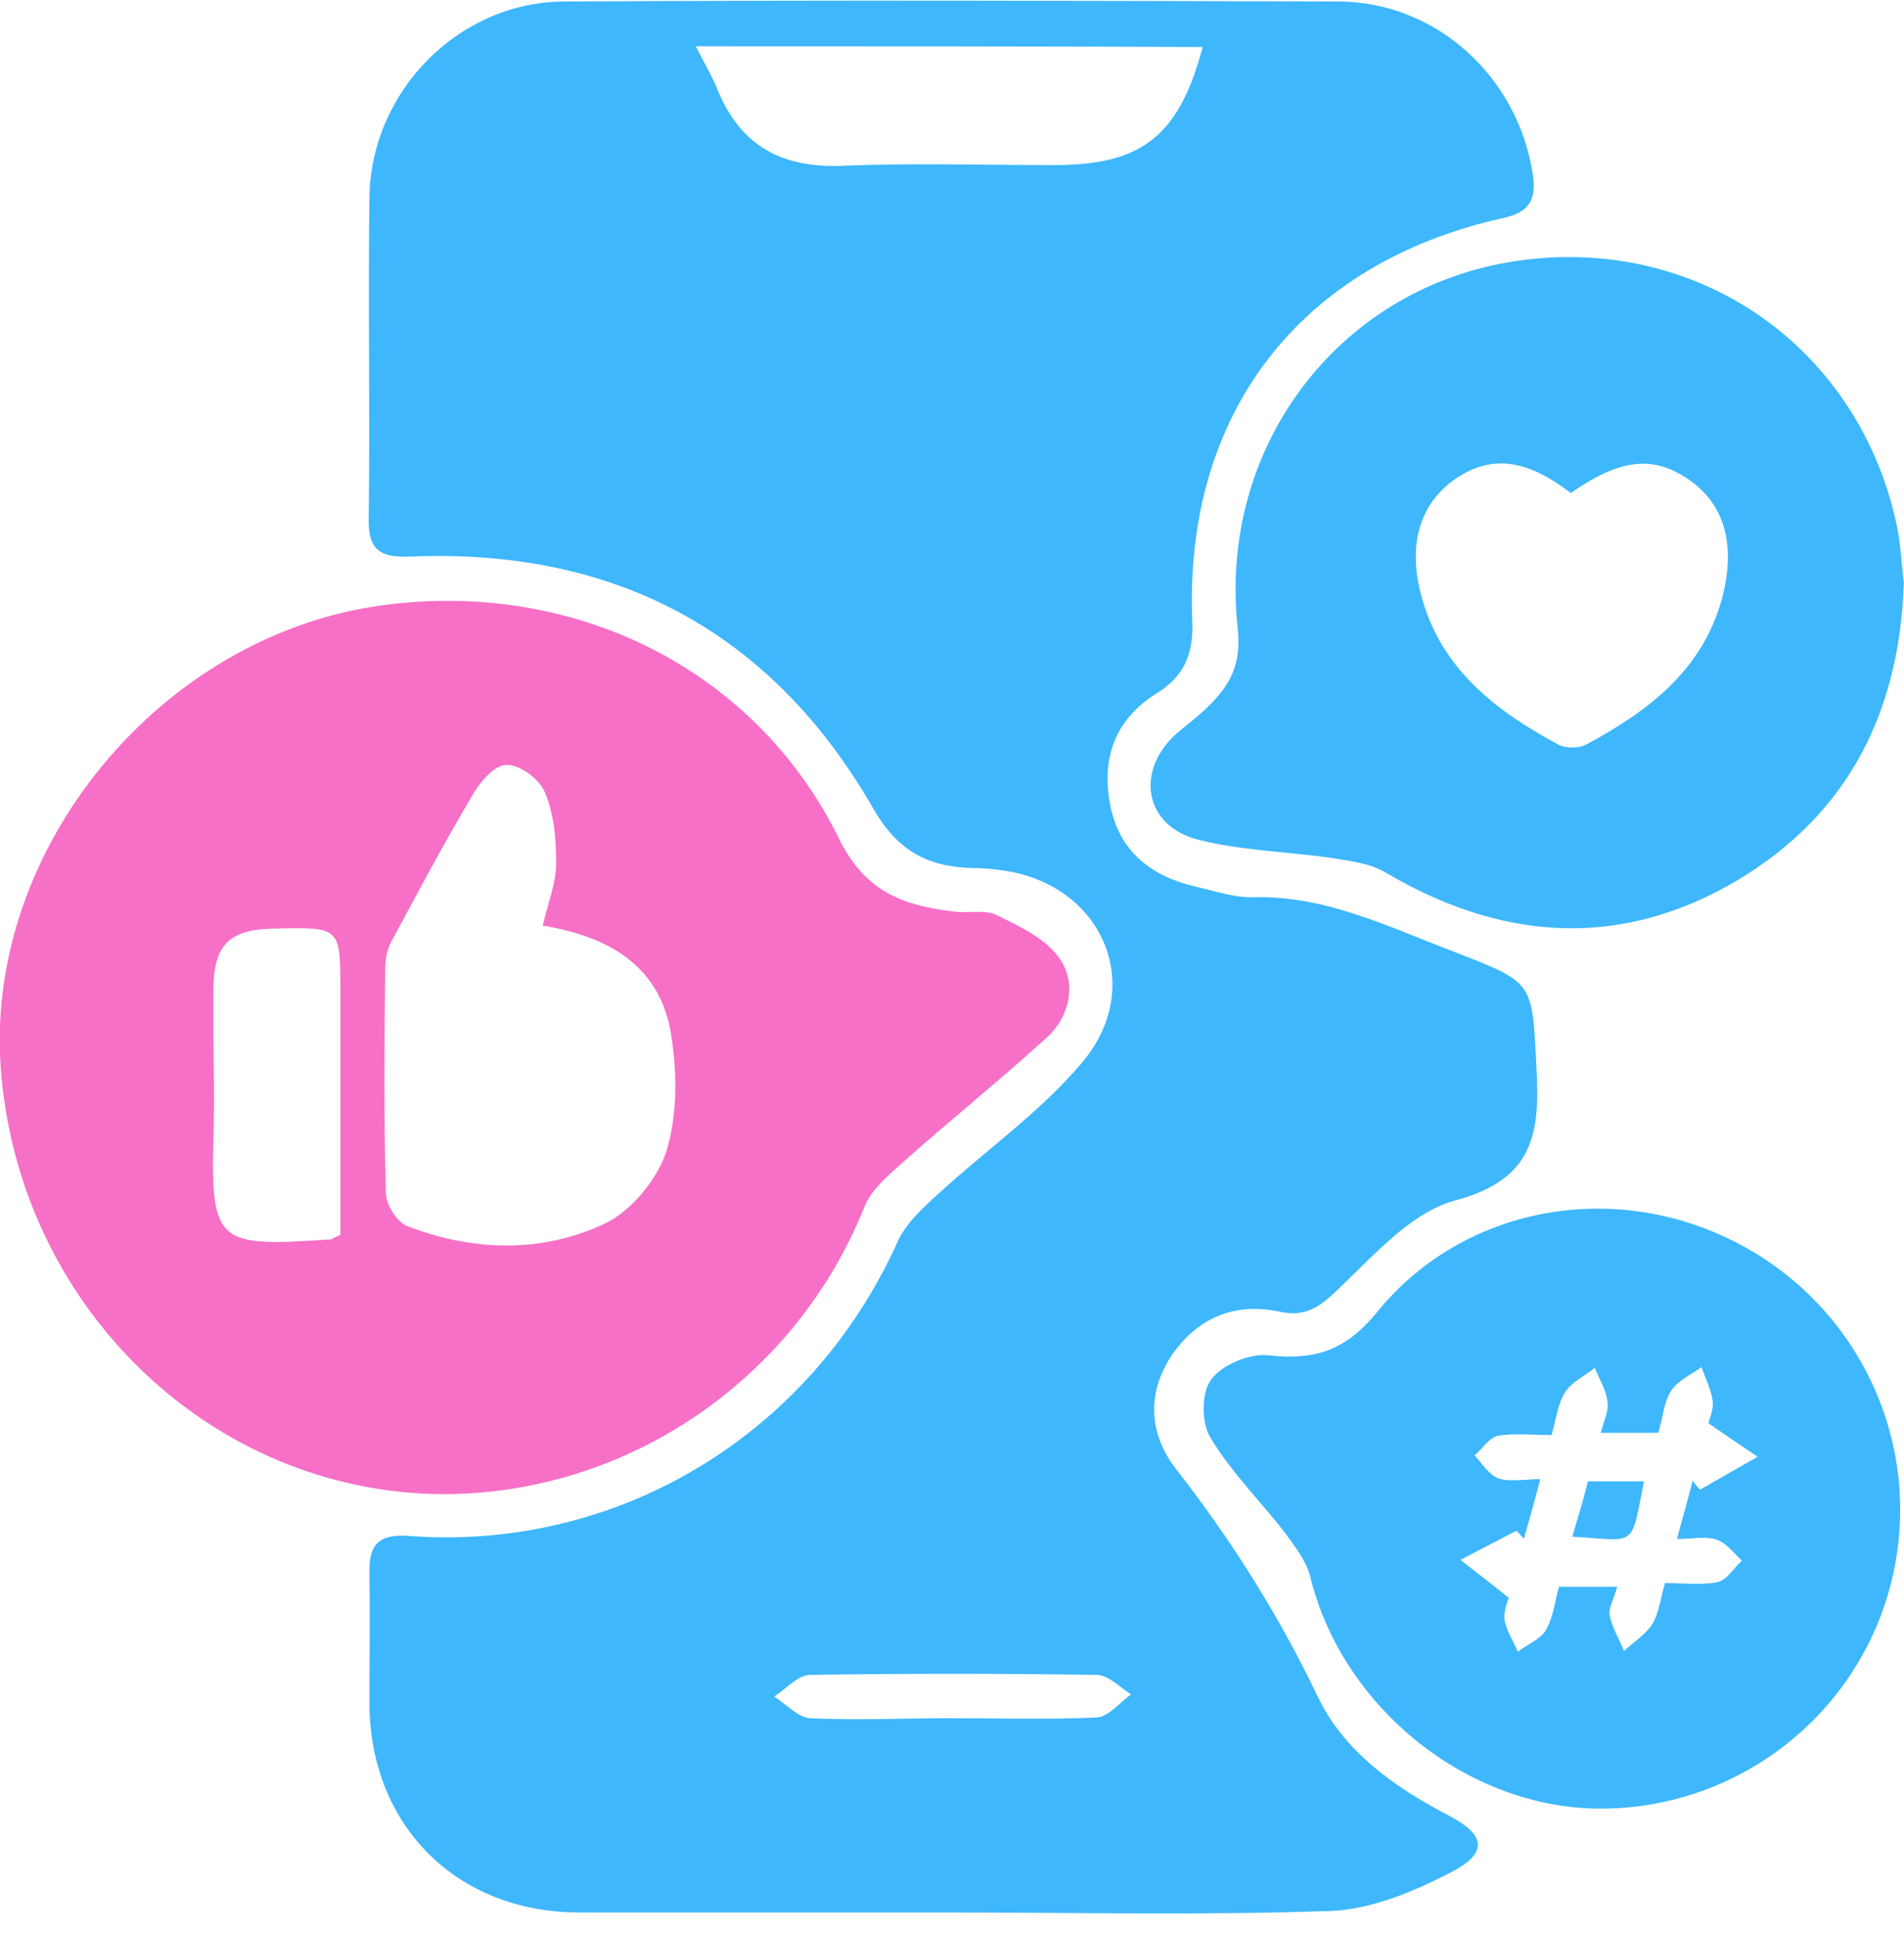 <svg width="60" height="61" viewBox="0 0 60 61" fill="none" xmlns="http://www.w3.org/2000/svg">
<path d="M29.901 60.235C26.018 60.235 22.136 60.235 18.253 60.235C14.395 60.235 11.665 57.505 11.642 53.67C11.642 52.306 11.665 50.917 11.642 49.553C11.618 48.635 11.948 48.306 12.889 48.376C19.477 48.87 25.548 45.176 28.277 39.129C28.536 38.541 29.077 38.047 29.571 37.6C31.053 36.235 32.771 35.035 34.065 33.505C36.159 31.082 34.748 27.835 31.571 27.411C31.265 27.364 30.936 27.341 30.63 27.341C29.218 27.294 28.277 26.8 27.5 25.435C24.3 19.882 19.359 17.27 12.959 17.529C11.995 17.576 11.595 17.341 11.618 16.329C11.665 12.964 11.595 9.576 11.642 6.211C11.689 2.87 14.465 0.047 17.806 0.047C25.924 -0 34.042 0.023 42.159 0.047C45.242 0.047 47.83 2.4 48.3 5.482C48.418 6.258 48.23 6.682 47.359 6.87C40.983 8.282 37.312 13.011 37.571 19.553C37.618 20.588 37.312 21.294 36.489 21.811C35.148 22.635 34.7 23.858 34.983 25.341C35.265 26.823 36.277 27.6 37.689 27.929C38.3 28.07 38.912 28.282 39.524 28.259C41.783 28.211 43.712 29.176 45.759 29.953C48.348 30.964 48.277 30.87 48.418 33.623C48.536 35.717 48.324 37.153 45.853 37.811C44.442 38.188 43.242 39.6 42.089 40.682C41.548 41.2 41.077 41.482 40.348 41.317C38.936 41.011 37.783 41.482 36.959 42.635C36.136 43.835 36.183 45.129 37.053 46.258C38.795 48.494 40.3 50.87 41.524 53.435C42.348 55.153 43.924 56.282 45.642 57.176C46.818 57.788 46.912 58.353 45.736 58.964C44.559 59.576 43.218 60.141 41.924 60.188C37.901 60.329 33.901 60.235 29.901 60.235ZM21.924 1.458C22.23 2.047 22.465 2.447 22.63 2.87C23.359 4.611 24.654 5.294 26.536 5.223C28.771 5.129 31.006 5.2 33.218 5.2C35.995 5.2 37.148 4.282 37.901 1.482C32.63 1.458 27.383 1.458 21.924 1.458ZM29.971 54.117C31.5 54.117 33.03 54.164 34.559 54.094C34.936 54.07 35.289 53.623 35.642 53.364C35.289 53.153 34.936 52.753 34.559 52.753C31.548 52.706 28.536 52.706 25.524 52.753C25.148 52.753 24.771 53.2 24.395 53.435C24.771 53.67 25.148 54.094 25.524 54.117C26.983 54.188 28.489 54.117 29.971 54.117Z" fill="#3EB7FD"/>
<path d="M13.973 47.059C6.655 47.035 0.538 41.129 0.02 33.576C-0.451 26.682 5.102 19.976 12.091 19.059C18.091 18.259 23.808 21.059 26.444 26.423C27.267 28.094 28.467 28.517 30.02 28.706C30.491 28.776 31.032 28.635 31.408 28.823C32.138 29.176 32.985 29.576 33.408 30.212C33.926 30.988 33.714 32.023 32.985 32.682C31.479 34.047 29.902 35.317 28.396 36.659C27.95 37.059 27.455 37.482 27.244 38C25.079 43.435 19.785 47.059 13.973 47.059ZM17.102 29.153C17.267 28.447 17.526 27.812 17.526 27.176C17.526 26.423 17.455 25.623 17.173 24.965C17.008 24.541 16.373 24.07 15.95 24.094C15.573 24.094 15.102 24.659 14.867 25.082C13.973 26.588 13.149 28.141 12.326 29.67C12.185 29.929 12.138 30.259 12.138 30.541C12.114 32.894 12.091 35.247 12.161 37.576C12.161 37.929 12.491 38.47 12.82 38.612C14.891 39.412 17.055 39.482 19.055 38.541C19.902 38.141 20.726 37.129 21.008 36.235C21.361 35.059 21.338 33.67 21.126 32.447C20.726 30.353 19.102 29.482 17.102 29.153ZM10.726 38.894C10.726 36.329 10.726 33.764 10.726 31.2C10.726 29.2 10.726 29.2 8.679 29.247C8.632 29.247 8.608 29.247 8.561 29.247C7.22 29.294 6.749 29.765 6.726 31.106C6.702 32.659 6.773 34.235 6.726 35.788C6.632 39.223 6.891 39.27 10.444 39.035C10.467 39.035 10.491 38.988 10.726 38.894Z" fill="#F670C7"/>
<path d="M59.994 18.352C59.853 22.682 58.041 25.905 54.394 27.929C50.794 29.905 47.17 29.552 43.665 27.482C43.194 27.2 42.606 27.129 42.041 27.035C40.606 26.823 39.147 26.799 37.759 26.447C36.065 26.023 35.759 24.282 37.076 23.105C37.406 22.823 37.759 22.564 38.065 22.258C38.747 21.599 39.123 20.941 39.006 19.811C38.37 14.141 42.112 9.176 47.547 8.258C53.241 7.294 58.441 10.729 59.735 16.376C59.9 17.082 59.923 17.788 59.994 18.352ZM49.5 15.529C48.088 14.447 47.006 14.329 45.9 15.058C44.818 15.788 44.394 16.988 44.723 18.494C45.265 20.941 47.029 22.329 49.076 23.435C49.312 23.576 49.735 23.576 49.97 23.458C51.9 22.423 53.617 21.152 54.253 18.894C54.723 17.176 54.347 15.882 53.218 15.105C52.088 14.329 51.053 14.447 49.5 15.529Z" fill="#3EB7FD"/>
<path d="M50.444 56.965C46.256 56.965 42.303 53.788 41.291 49.671C41.174 49.177 40.821 48.73 40.515 48.306C39.739 47.294 38.797 46.377 38.139 45.271C37.856 44.824 37.856 43.859 38.162 43.459C38.492 42.988 39.362 42.635 39.927 42.682C41.362 42.847 42.35 42.588 43.362 41.365C46.092 37.977 50.868 37.13 54.75 39.153C58.609 41.153 60.633 45.506 59.621 49.741C58.609 53.977 54.797 56.965 50.444 56.965ZM47.55 50.33C47.527 50.377 47.386 50.706 47.409 50.988C47.456 51.341 47.691 51.694 47.833 52.024C48.139 51.788 48.562 51.624 48.727 51.318C48.962 50.894 49.009 50.377 49.127 49.977C49.786 49.977 50.35 49.977 50.962 49.977C50.868 50.353 50.68 50.635 50.727 50.871C50.797 51.271 51.033 51.624 51.174 52C51.48 51.718 51.856 51.483 52.068 51.153C52.28 50.8 52.327 50.353 52.468 49.859C53.033 49.859 53.597 49.929 54.115 49.835C54.421 49.765 54.633 49.388 54.892 49.153C54.633 48.918 54.397 48.588 54.092 48.494C53.739 48.377 53.315 48.471 52.844 48.471C53.033 47.788 53.197 47.2 53.339 46.635C53.409 46.73 53.48 46.824 53.574 46.918C54.186 46.565 54.774 46.235 55.386 45.883C54.892 45.553 54.421 45.224 53.833 44.824C53.856 44.73 53.997 44.424 53.974 44.141C53.927 43.765 53.739 43.412 53.621 43.059C53.291 43.294 52.868 43.483 52.656 43.812C52.421 44.188 52.397 44.682 52.256 45.13C51.621 45.13 51.056 45.13 50.444 45.13C50.539 44.753 50.703 44.447 50.656 44.141C50.609 43.765 50.397 43.435 50.256 43.083C49.927 43.341 49.527 43.529 49.315 43.859C49.08 44.235 49.033 44.73 48.892 45.2C48.28 45.2 47.715 45.13 47.197 45.224C46.939 45.271 46.727 45.624 46.468 45.835C46.703 46.094 46.915 46.447 47.221 46.565C47.597 46.682 48.044 46.588 48.539 46.588C48.35 47.318 48.186 47.883 48.021 48.471C47.95 48.377 47.856 48.282 47.786 48.212C47.197 48.518 46.609 48.824 46.021 49.13C46.468 49.483 46.939 49.835 47.55 50.33Z" fill="#3EB7FD"/>
<path d="M49.547 48.399C49.735 47.764 49.9 47.223 50.041 46.658C50.653 46.658 51.241 46.658 51.806 46.658C51.382 48.799 51.594 48.517 49.547 48.399Z" fill="#3EB7FD"/>
</svg>
